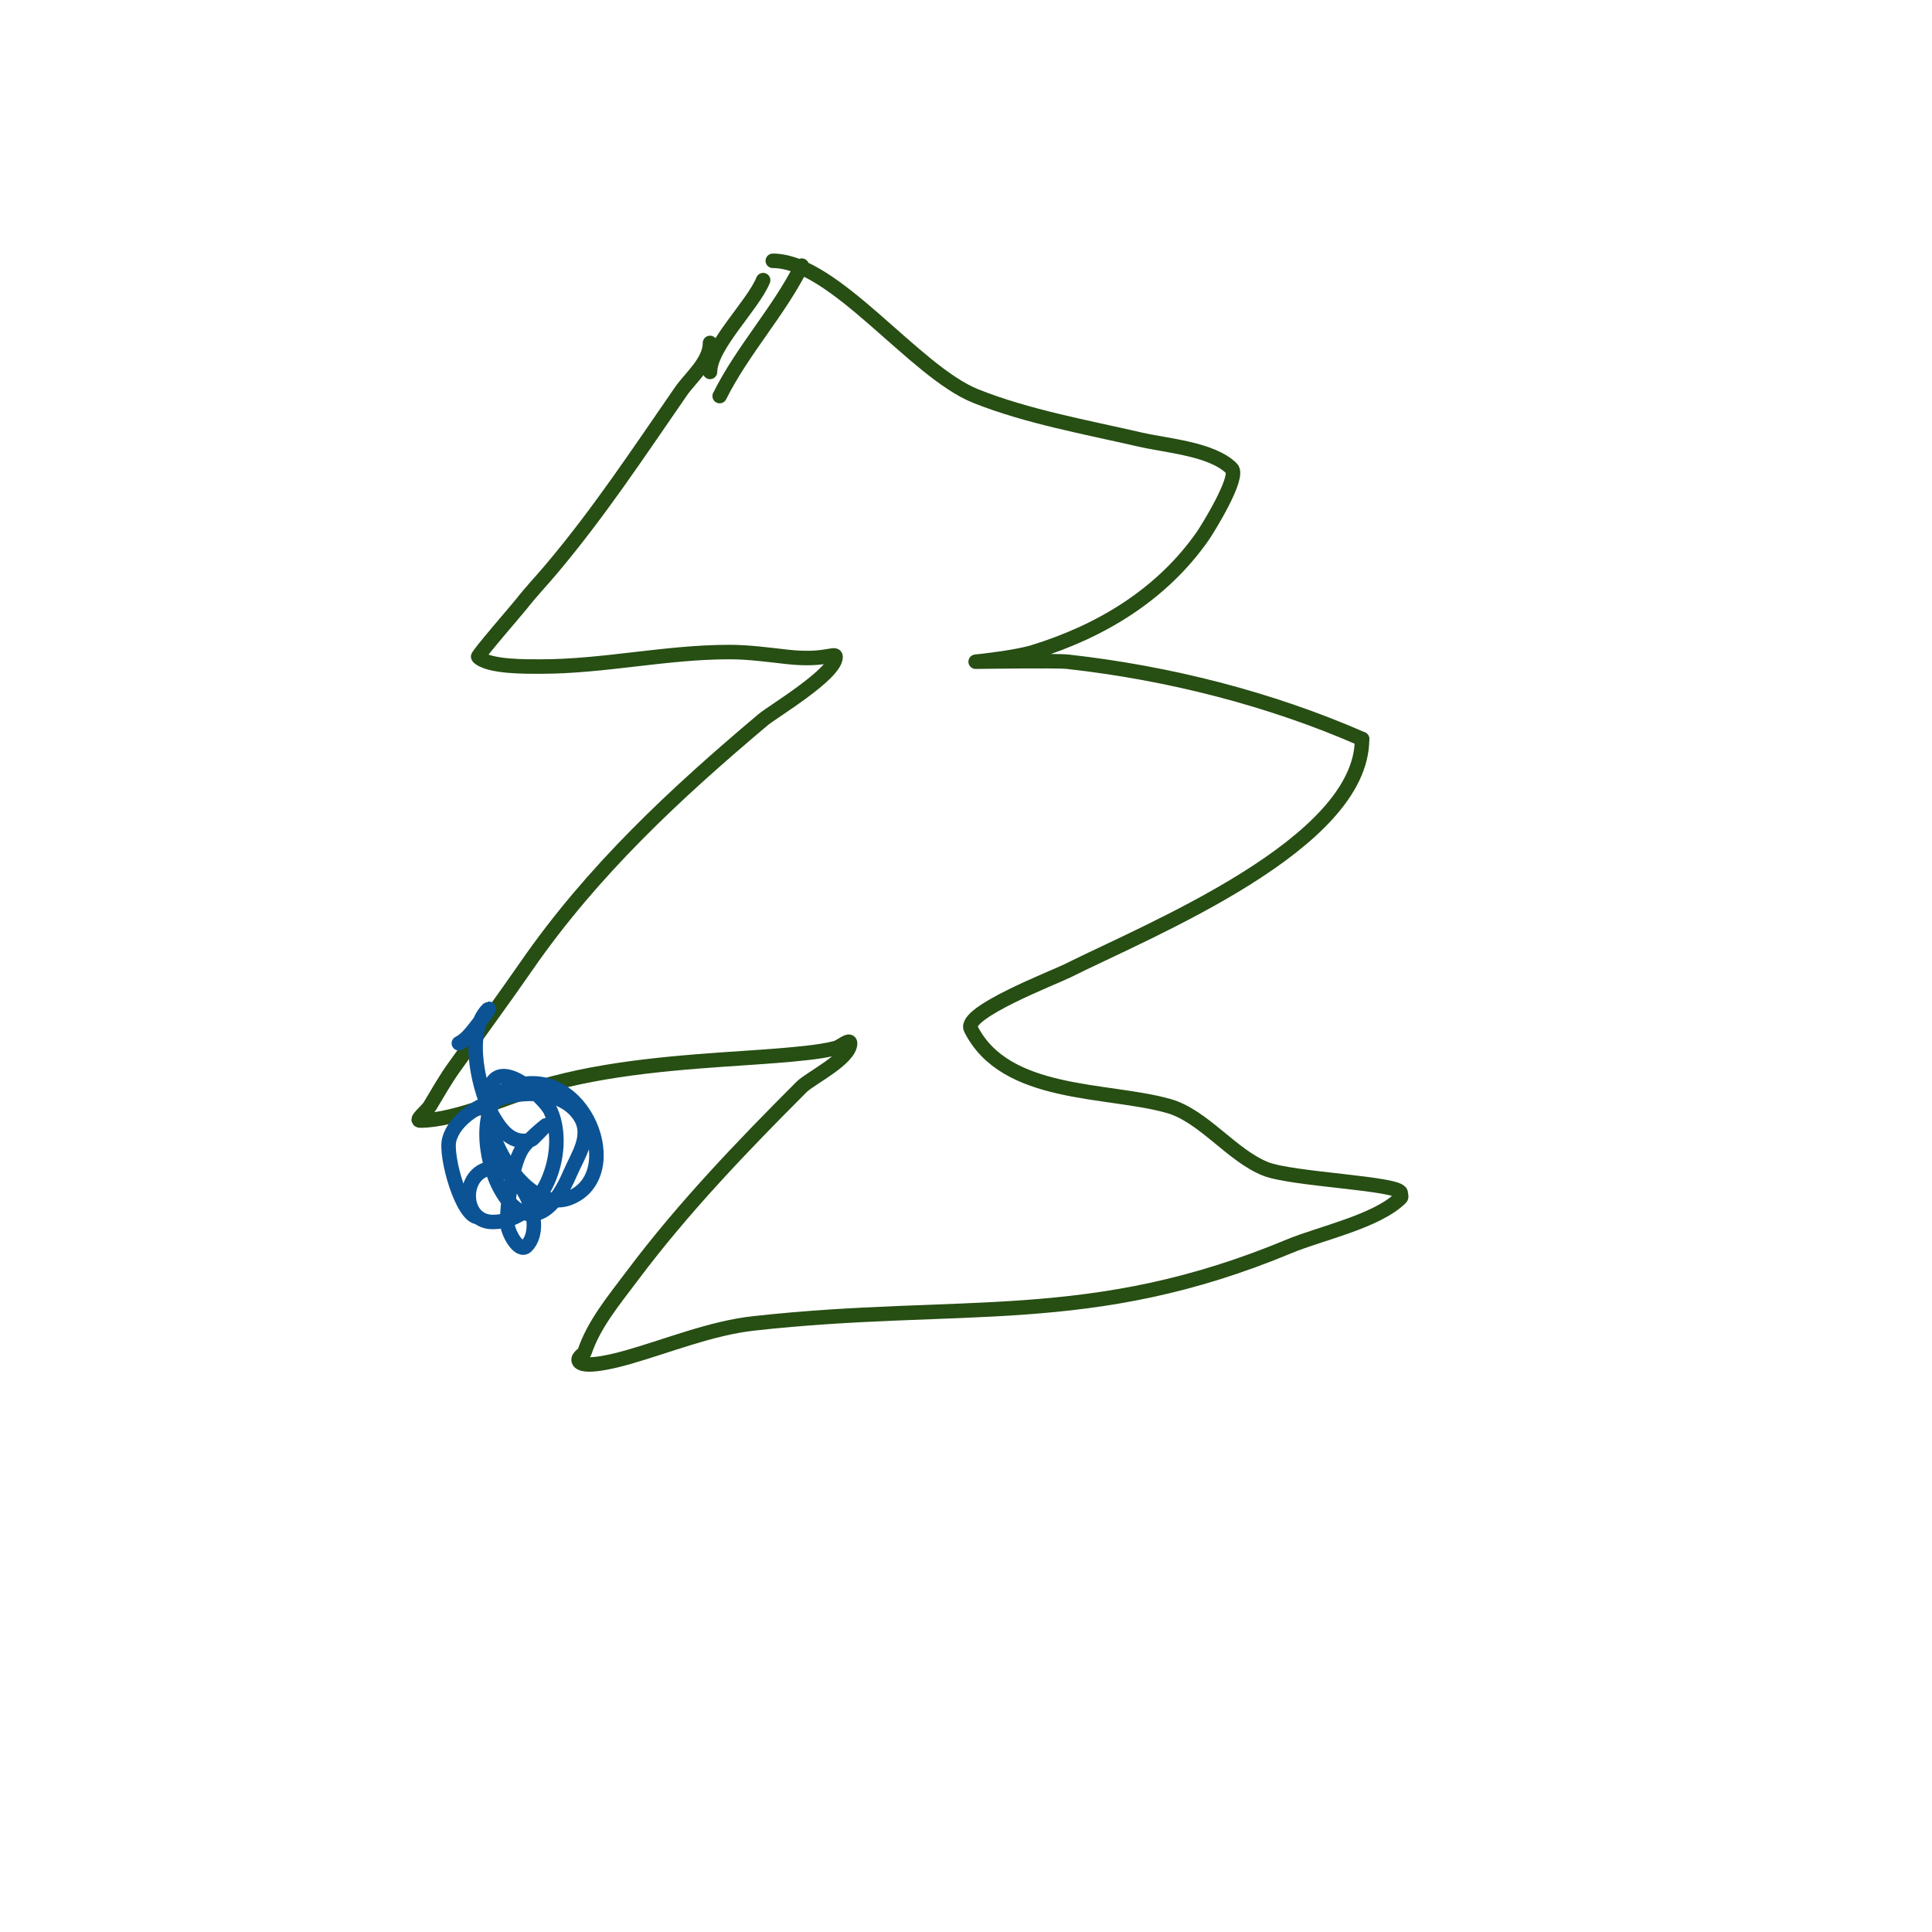 <svg viewBox='0 0 400 400' version='1.1' xmlns='http://www.w3.org/2000/svg' xmlns:xlink='http://www.w3.org/1999/xlink'><g fill='none' stroke='#274e13' stroke-width='3' stroke-linecap='round' stroke-linejoin='round'><path d='M147,71c0,3.906 -4.047,7.179 -6,10c-8.764,12.66 -17.011,25.194 -27,37c-1.985,2.346 -4.113,4.574 -6,7c-0.723,0.929 -9.244,10.756 -9,11c2.142,2.142 10.174,2 13,2c13.021,0 25.814,-3 39,-3c4.014,0 8.011,0.557 12,1c7.88,0.876 10,-1.016 10,0c0,3.58 -13.005,11.32 -15,13c-18.253,15.371 -35.345,31.276 -49,51c-4.882,7.051 -10.013,14.018 -15,21c-1.828,2.559 -3.382,5.303 -5,8c-0.618,1.031 -3.202,3 -2,3c7.378,0 18.573,-5.11 25,-7c13.693,-4.027 28.917,-5.061 43,-6c4.005,-0.267 8.011,-0.557 12,-1c2.015,-0.224 4.033,-0.508 6,-1c1.023,-0.256 3,-2.054 3,-1c0,3.218 -8.274,7.274 -10,9c-12.294,12.294 -24.56,25.08 -35,39c-3.984,5.312 -8.053,10.158 -10,16c-0.098,0.293 -1.805,1.195 -1,2c1.415,1.415 8.589,-0.597 10,-1c8.416,-2.405 17.27,-6.03 26,-7c43.09,-4.788 69.648,1.23 111,-16c6.278,-2.616 18.131,-5.131 23,-10c0.236,-0.236 0,-0.667 0,-1c0,-2.025 -22.455,-2.782 -28,-5c-6.993,-2.797 -12.837,-10.953 -20,-13c-12.702,-3.629 -33.881,-1.763 -41,-16c-1.674,-3.347 17.276,-10.638 20,-12c17.009,-8.504 61,-26.215 61,-48'/><path d='M282,153c-19.104,-8.358 -40.094,-13.677 -61,-16c-2.261,-0.251 -19,0 -19,0c0,0 8.124,-0.807 12,-2c14.066,-4.328 26.588,-11.983 35,-24c0.836,-1.195 7.758,-12.242 6,-14c-4.069,-4.069 -13.413,-4.711 -19,-6c-11.218,-2.589 -23.391,-4.756 -34,-9c-12.723,-5.089 -29.293,-28 -42,-28'/><path d='M149,82c4.789,-9.578 12.253,-17.506 17,-27'/><path d='M147,77c0,-5.378 8.944,-13.86 11,-19'/></g>
<g fill='none' stroke='#0b5394' stroke-width='3' stroke-linecap='round' stroke-linejoin='round'><path d='M99,252c-3.305,0 -6.85,-12.6 -6,-16c2.135,-8.541 21.156,-13.767 27,-5c2.703,4.055 -0.368,8.192 -2,12c-10.732,25.042 -25.197,-13.601 -12,-18c15.117,-5.039 23.78,18.288 12,23c-9.947,3.979 -20.694,-16.959 -16,-24c2.8,-4.2 11.007,3.767 12,6c3.689,8.299 -1.34,23 -12,23c-6.241,0 -6.596,-9.601 -1,-11c6.305,-1.576 12.486,11.514 8,16c-1.509,1.509 -4,-2.866 -4,-5c0,-3.4 0.907,-11.511 3,-15c1.213,-2.021 5,-5 5,-5c0,0 -2.765,2.941 -3,3c-3.779,0.945 -6.011,-1.52 -8,-5c-2.63,-4.603 -5.892,-17.108 -1,-22c0.85,-0.85 -1.249,2.062 -2,3c-1.178,1.472 -2.313,3.157 -4,4'/></g>
</svg>